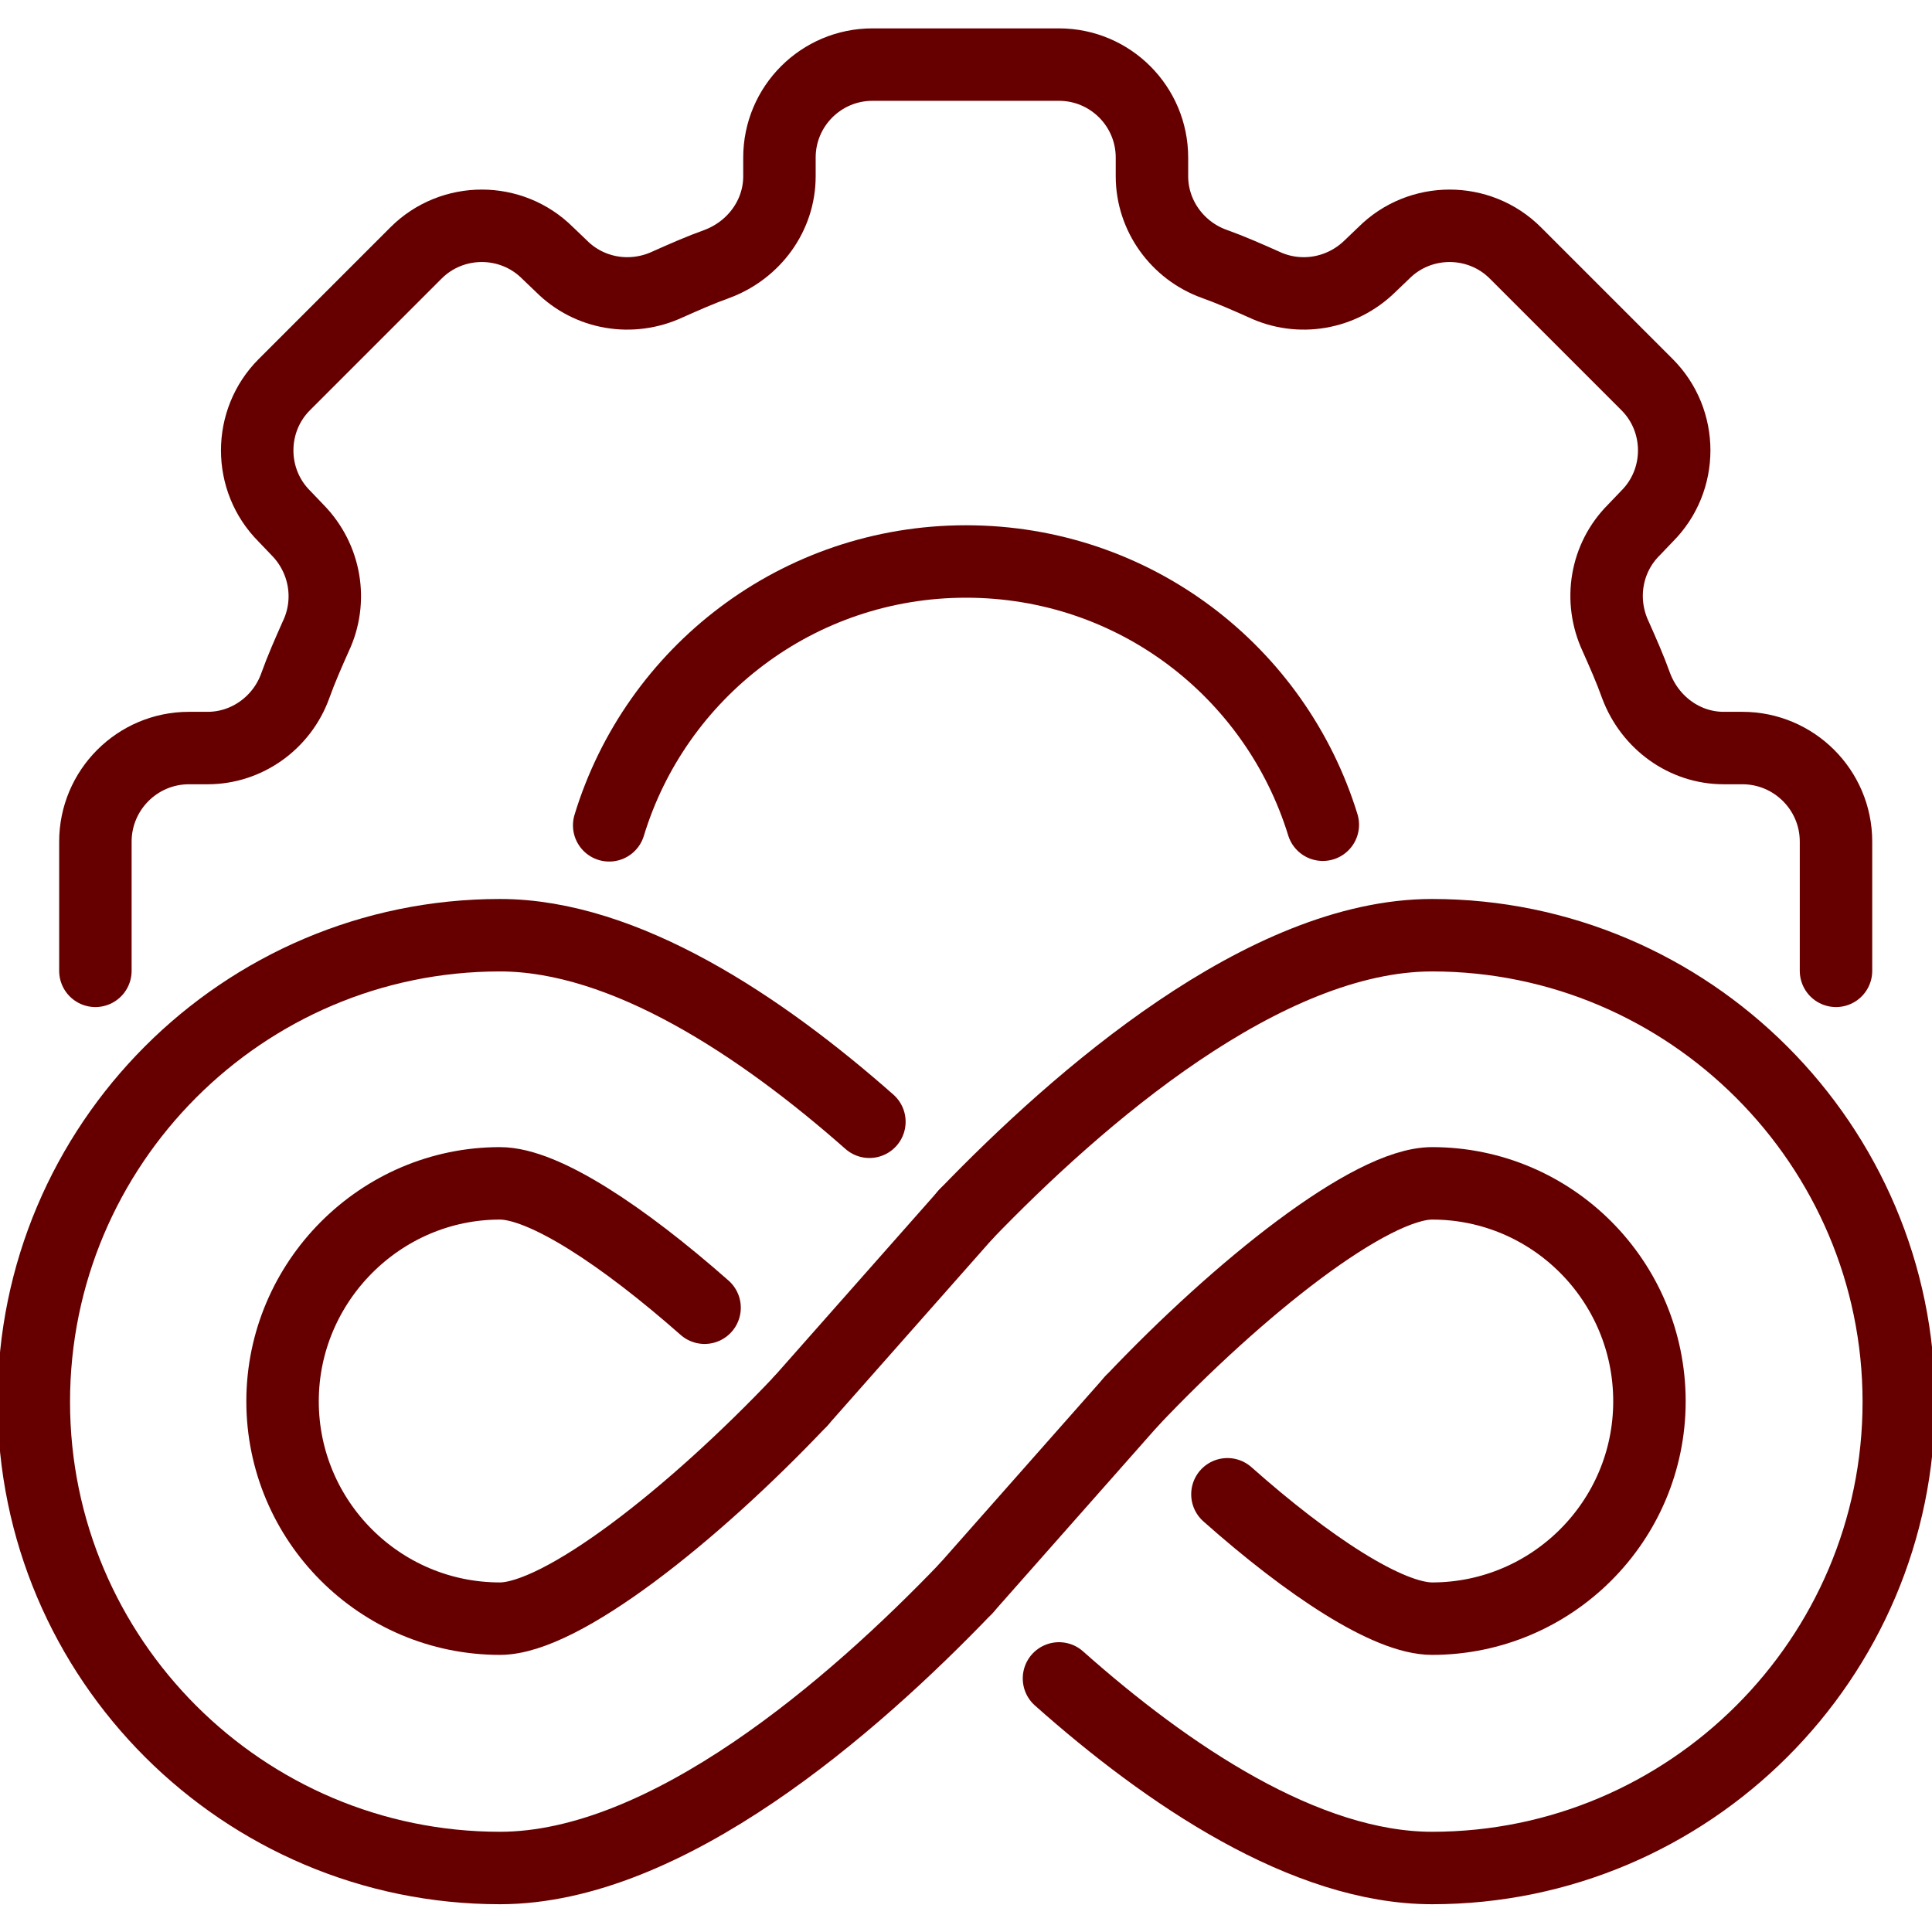 <?xml version="1.0" encoding="UTF-8"?> <svg xmlns="http://www.w3.org/2000/svg" id="Layer_1" width="32" height="32" viewBox="0 0 32 32"><path d="M10.09,13.67c.77-2.53,3.12-4.37,5.91-4.37s5.13,1.83,5.91,4.36" fill="none" stroke="#600" stroke-linecap="round" stroke-linejoin="round" stroke-width="1.2"></path><path d="M1.58,16.08v-2.14c0-.85.69-1.55,1.55-1.55h.31c.65,0,1.23-.42,1.45-1.03.1-.28.22-.55.34-.82.28-.59.16-1.29-.3-1.76l-.22-.23c-.6-.6-.6-1.58,0-2.18l2.18-2.18c.6-.6,1.58-.6,2.18,0l.23.22c.46.46,1.16.58,1.76.3.27-.12.54-.24.82-.34.61-.23,1.03-.8,1.03-1.45v-.31c0-.85.69-1.54,1.54-1.54h3.09c.85,0,1.54.69,1.54,1.54v.31c0,.65.42,1.23,1.03,1.45.28.1.55.22.82.34.59.28,1.29.16,1.76-.3l.23-.22c.6-.6,1.58-.6,2.18,0l2.18,2.18c.6.6.6,1.58,0,2.18l-.22.23c-.46.46-.58,1.16-.3,1.76.12.27.24.54.34.82.23.61.8,1.03,1.45,1.03h.31c.85,0,1.55.69,1.55,1.55v2.14" fill="none" stroke="#600" stroke-linecap="round" stroke-linejoin="round" stroke-width="1.2"></path><line x1="13.26" y1="23.21" x2="16" y2="20.11" fill="none" stroke="#600" stroke-linecap="round" stroke-linejoin="round" stroke-width="1.2"></line><line x1="16" y1="26.31" x2="18.74" y2="23.21" fill="none" stroke="#600" stroke-linecap="round" stroke-linejoin="round" stroke-width="1.2"></line><path d="M14.4,18.58c-1.79-1.58-4.05-3.09-6.12-3.09-4.26,0-7.72,3.47-7.72,7.73s3.47,7.72,7.72,7.72c2.77,0,5.85-2.68,7.72-4.63" fill="none" stroke="#600" stroke-linecap="round" stroke-linejoin="round" stroke-width="1.2"></path><path d="M17.54,27.8c1.8,1.6,4.08,3.14,6.18,3.14,4.26,0,7.73-3.47,7.73-7.72s-3.47-7.73-7.73-7.73c-2.77,0-5.85,2.68-7.73,4.63" fill="none" stroke="#600" stroke-linecap="round" stroke-linejoin="round" stroke-width="1.2"></path><path d="M13.26,23.21c-1.79,1.89-3.96,3.6-4.98,3.6-1.99,0-3.6-1.62-3.6-3.6s1.62-3.61,3.6-3.61c.73,0,2.04.87,3.39,2.06" fill="none" stroke="#600" stroke-linecap="round" stroke-linejoin="round" stroke-width="1.2"></path><path d="M18.74,23.21c1.79-1.89,3.96-3.61,4.98-3.61,1.99,0,3.6,1.62,3.6,3.61s-1.62,3.6-3.6,3.6c-.73,0-2.05-.87-3.39-2.06" fill="none" stroke="#600" stroke-linecap="round" stroke-linejoin="round" stroke-width="1.2"></path></svg> 